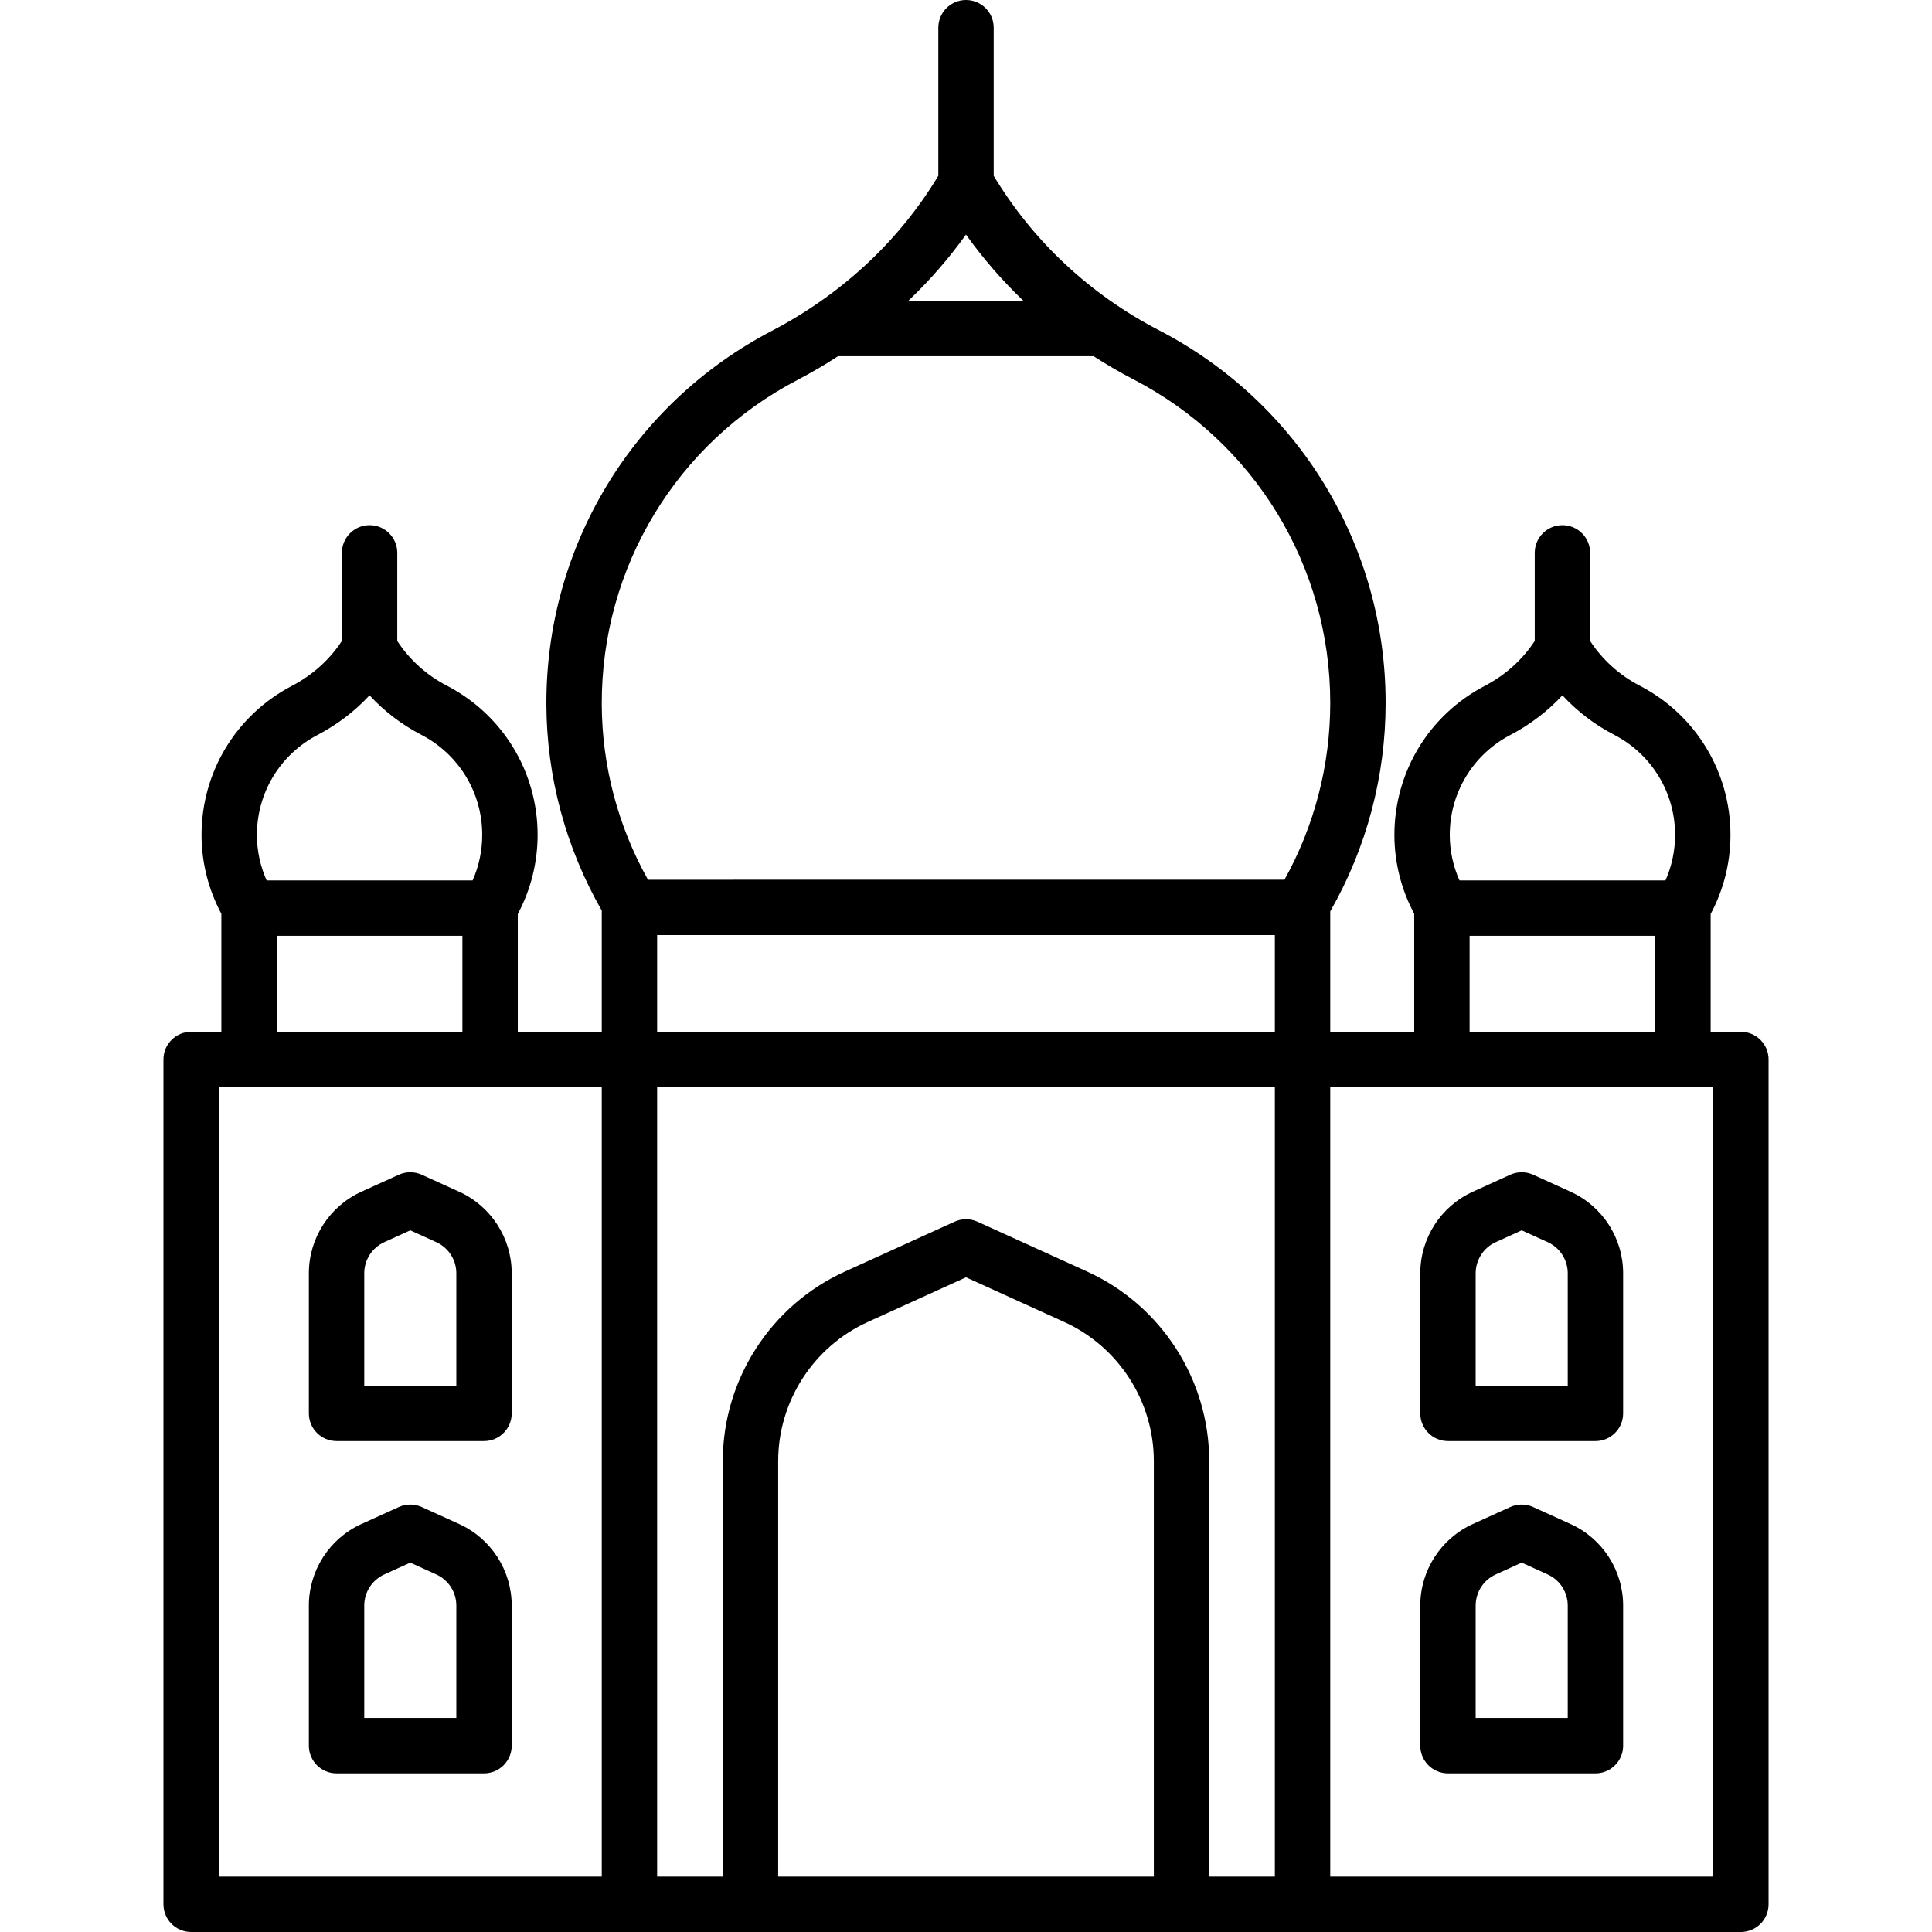 <?xml version="1.0" encoding="iso-8859-1"?>
<!-- Uploaded to: SVG Repo, www.svgrepo.com, Generator: SVG Repo Mixer Tools -->
<!DOCTYPE svg PUBLIC "-//W3C//DTD SVG 1.1//EN" "http://www.w3.org/Graphics/SVG/1.1/DTD/svg11.dtd">
<svg fill="#000000" height="800px" width="800px" version="1.1" id="Capa_1" xmlns="http://www.w3.org/2000/svg" xmlns:xlink="http://www.w3.org/1999/xlink" 
	 viewBox="0 0 453.499 453.499" xml:space="preserve">
<g>
	<path d="M408.635,242.191h-7.094v-27.643c3.044-5.698,4.653-12.067,4.653-18.57c0-14.797-8.168-28.223-21.315-35.036
		c-4.772-2.476-8.756-6.087-11.629-10.486v-20.686c0-3.59-2.91-6.5-6.5-6.5s-6.5,2.91-6.5,6.5v20.683
		c-2.866,4.379-6.889,8.011-11.742,10.548c-13.128,6.855-21.252,20.312-21.202,35.119c0.023,6.419,1.63,12.719,4.652,18.368v27.705
		H312.25v-28.272c8.509-14.856,13-31.705,13-48.92c0-36.953-20.399-70.481-53.236-87.5c-16.181-8.393-29.542-20.904-38.763-36.233
		V6.5c0-3.59-2.91-6.5-6.5-6.5c-3.59,0-6.5,2.91-6.5,6.5v34.765c-9.173,15.241-22.635,27.804-39.049,36.383
		c-32.786,17.121-53.076,50.727-52.951,87.704c0.058,16.985,4.546,33.643,12.999,48.381v28.458H121.54v-27.641
		c3.043-5.698,4.653-12.068,4.653-18.572c0-14.797-8.168-28.223-21.314-35.037c-4.773-2.475-8.757-6.087-11.629-10.486v-20.685
		c0-3.59-2.91-6.5-6.5-6.5s-6.5,2.91-6.5,6.5v20.684c-2.866,4.379-6.889,8.01-11.742,10.547
		c-13.128,6.855-21.252,20.312-21.202,35.119c0.022,6.42,1.63,12.719,4.652,18.367v27.705h-7.093c-3.59,0-6.5,2.91-6.5,6.5v198.308
		c0,3.59,2.91,6.5,6.5,6.5h363.77c3.59,0,6.5-2.91,6.5-6.5V248.691C415.135,245.101,412.224,242.191,408.635,242.191z
		 M354.527,172.522c4.645-2.428,8.768-5.581,12.215-9.311c3.441,3.74,7.544,6.88,12.152,9.271c8.82,4.571,14.3,13.574,14.3,23.496
		c0,3.703-0.775,7.34-2.256,10.69h-48.35c-1.486-3.328-2.271-6.933-2.283-10.594C340.272,186.145,345.72,177.121,354.527,172.522z
		 M344.958,219.667h43.583v22.523h-43.583V219.667z M226.745,55.062c3.993,5.6,8.513,10.798,13.483,15.55h-27.022
		C218.212,65.845,222.75,60.647,226.745,55.062z M187.221,89.17c3.275-1.712,6.44-3.572,9.501-5.558h59.978
		c3.009,1.945,6.118,3.762,9.33,5.428c28.51,14.776,46.221,43.882,46.221,75.959c0,14.576-3.709,28.845-10.741,41.5H152.097
		c-7.052-12.594-10.797-26.757-10.847-41.192C141.142,133.208,158.756,104.034,187.221,89.17z M154.249,219.499h145v22.692h-145
		V219.499z M74.527,172.522c4.645-2.428,8.768-5.581,12.214-9.311c3.442,3.741,7.545,6.88,12.153,9.271
		c8.82,4.571,14.299,13.574,14.299,23.496c0,3.703-0.775,7.34-2.255,10.69h-48.35c-1.486-3.327-2.271-6.932-2.283-10.594
		C60.272,186.145,65.72,177.121,74.527,172.522z M64.958,219.667h43.583v22.523H64.958V219.667z M51.365,255.191h89.885v185.308
		H51.365V255.191z M270.84,440.499h-88.18v-97.517c0-14.038,8.257-26.862,21.036-32.672l23.054-10.481l23.053,10.481
		c12.779,5.81,21.036,18.634,21.036,32.672V440.499z M283.84,440.499v-97.517c0-19.123-11.248-36.592-28.655-44.506l-25.744-11.704
		c-1.71-0.778-3.671-0.777-5.38,0l-25.745,11.704c-17.408,7.914-28.656,25.384-28.656,44.506v97.517h-15.411V255.191h145v185.308
		H283.84z M402.135,440.499H312.25V255.191h89.885V440.499z"/>
	<path d="M107.804,279.747l-8.807-4.004c-1.71-0.777-3.671-0.777-5.381,0l-8.806,4.003c-7.478,3.399-12.31,10.904-12.31,19.118
		v32.905c0,3.59,2.91,6.5,6.5,6.5h34.612c3.59,0,6.5-2.91,6.5-6.5v-32.905C120.113,290.65,115.281,283.146,107.804,279.747z
		 M107.113,325.269H85.501v-26.405c0-3.129,1.841-5.988,4.69-7.284l6.116-2.781l6.117,2.781c2.849,1.295,4.689,4.154,4.689,7.283
		V325.269z"/>
	<path d="M107.804,357.747l-8.807-4.004c-1.71-0.777-3.671-0.777-5.381,0l-8.806,4.003c-7.478,3.399-12.31,10.904-12.31,19.118
		v32.905c0,3.59,2.91,6.5,6.5,6.5h34.612c3.59,0,6.5-2.91,6.5-6.5v-32.905C120.113,368.65,115.281,361.146,107.804,357.747z
		 M107.113,403.269H85.501v-26.405c0-3.129,1.841-5.988,4.69-7.284l6.116-2.781l6.117,2.781c2.849,1.295,4.689,4.154,4.689,7.283
		V403.269z"/>
	<path d="M339.885,338.269h34.612c3.59,0,6.5-2.91,6.5-6.5v-32.905c0-8.214-4.831-15.719-12.309-19.118l-8.807-4.004
		c-1.709-0.777-3.672-0.777-5.381,0l-8.806,4.003c-7.479,3.399-12.311,10.903-12.311,19.118v32.905
		C333.385,335.359,336.296,338.269,339.885,338.269z M346.385,298.864c0-3.129,1.841-5.988,4.69-7.284l6.116-2.781l6.116,2.781
		c2.849,1.295,4.689,4.154,4.689,7.284v26.405h-21.612V298.864z"/>
	<path d="M339.885,416.269h34.612c3.59,0,6.5-2.91,6.5-6.5v-32.905c0-8.214-4.831-15.719-12.309-19.118l-8.807-4.004
		c-1.709-0.777-3.672-0.777-5.381,0l-8.806,4.003c-7.479,3.399-12.311,10.903-12.311,19.118v32.905
		C333.385,413.359,336.296,416.269,339.885,416.269z M346.385,376.864c0-3.129,1.841-5.988,4.69-7.284l6.116-2.781l6.116,2.781
		c2.849,1.295,4.689,4.154,4.689,7.284v26.405h-21.612V376.864z"/>
</g>
</svg>